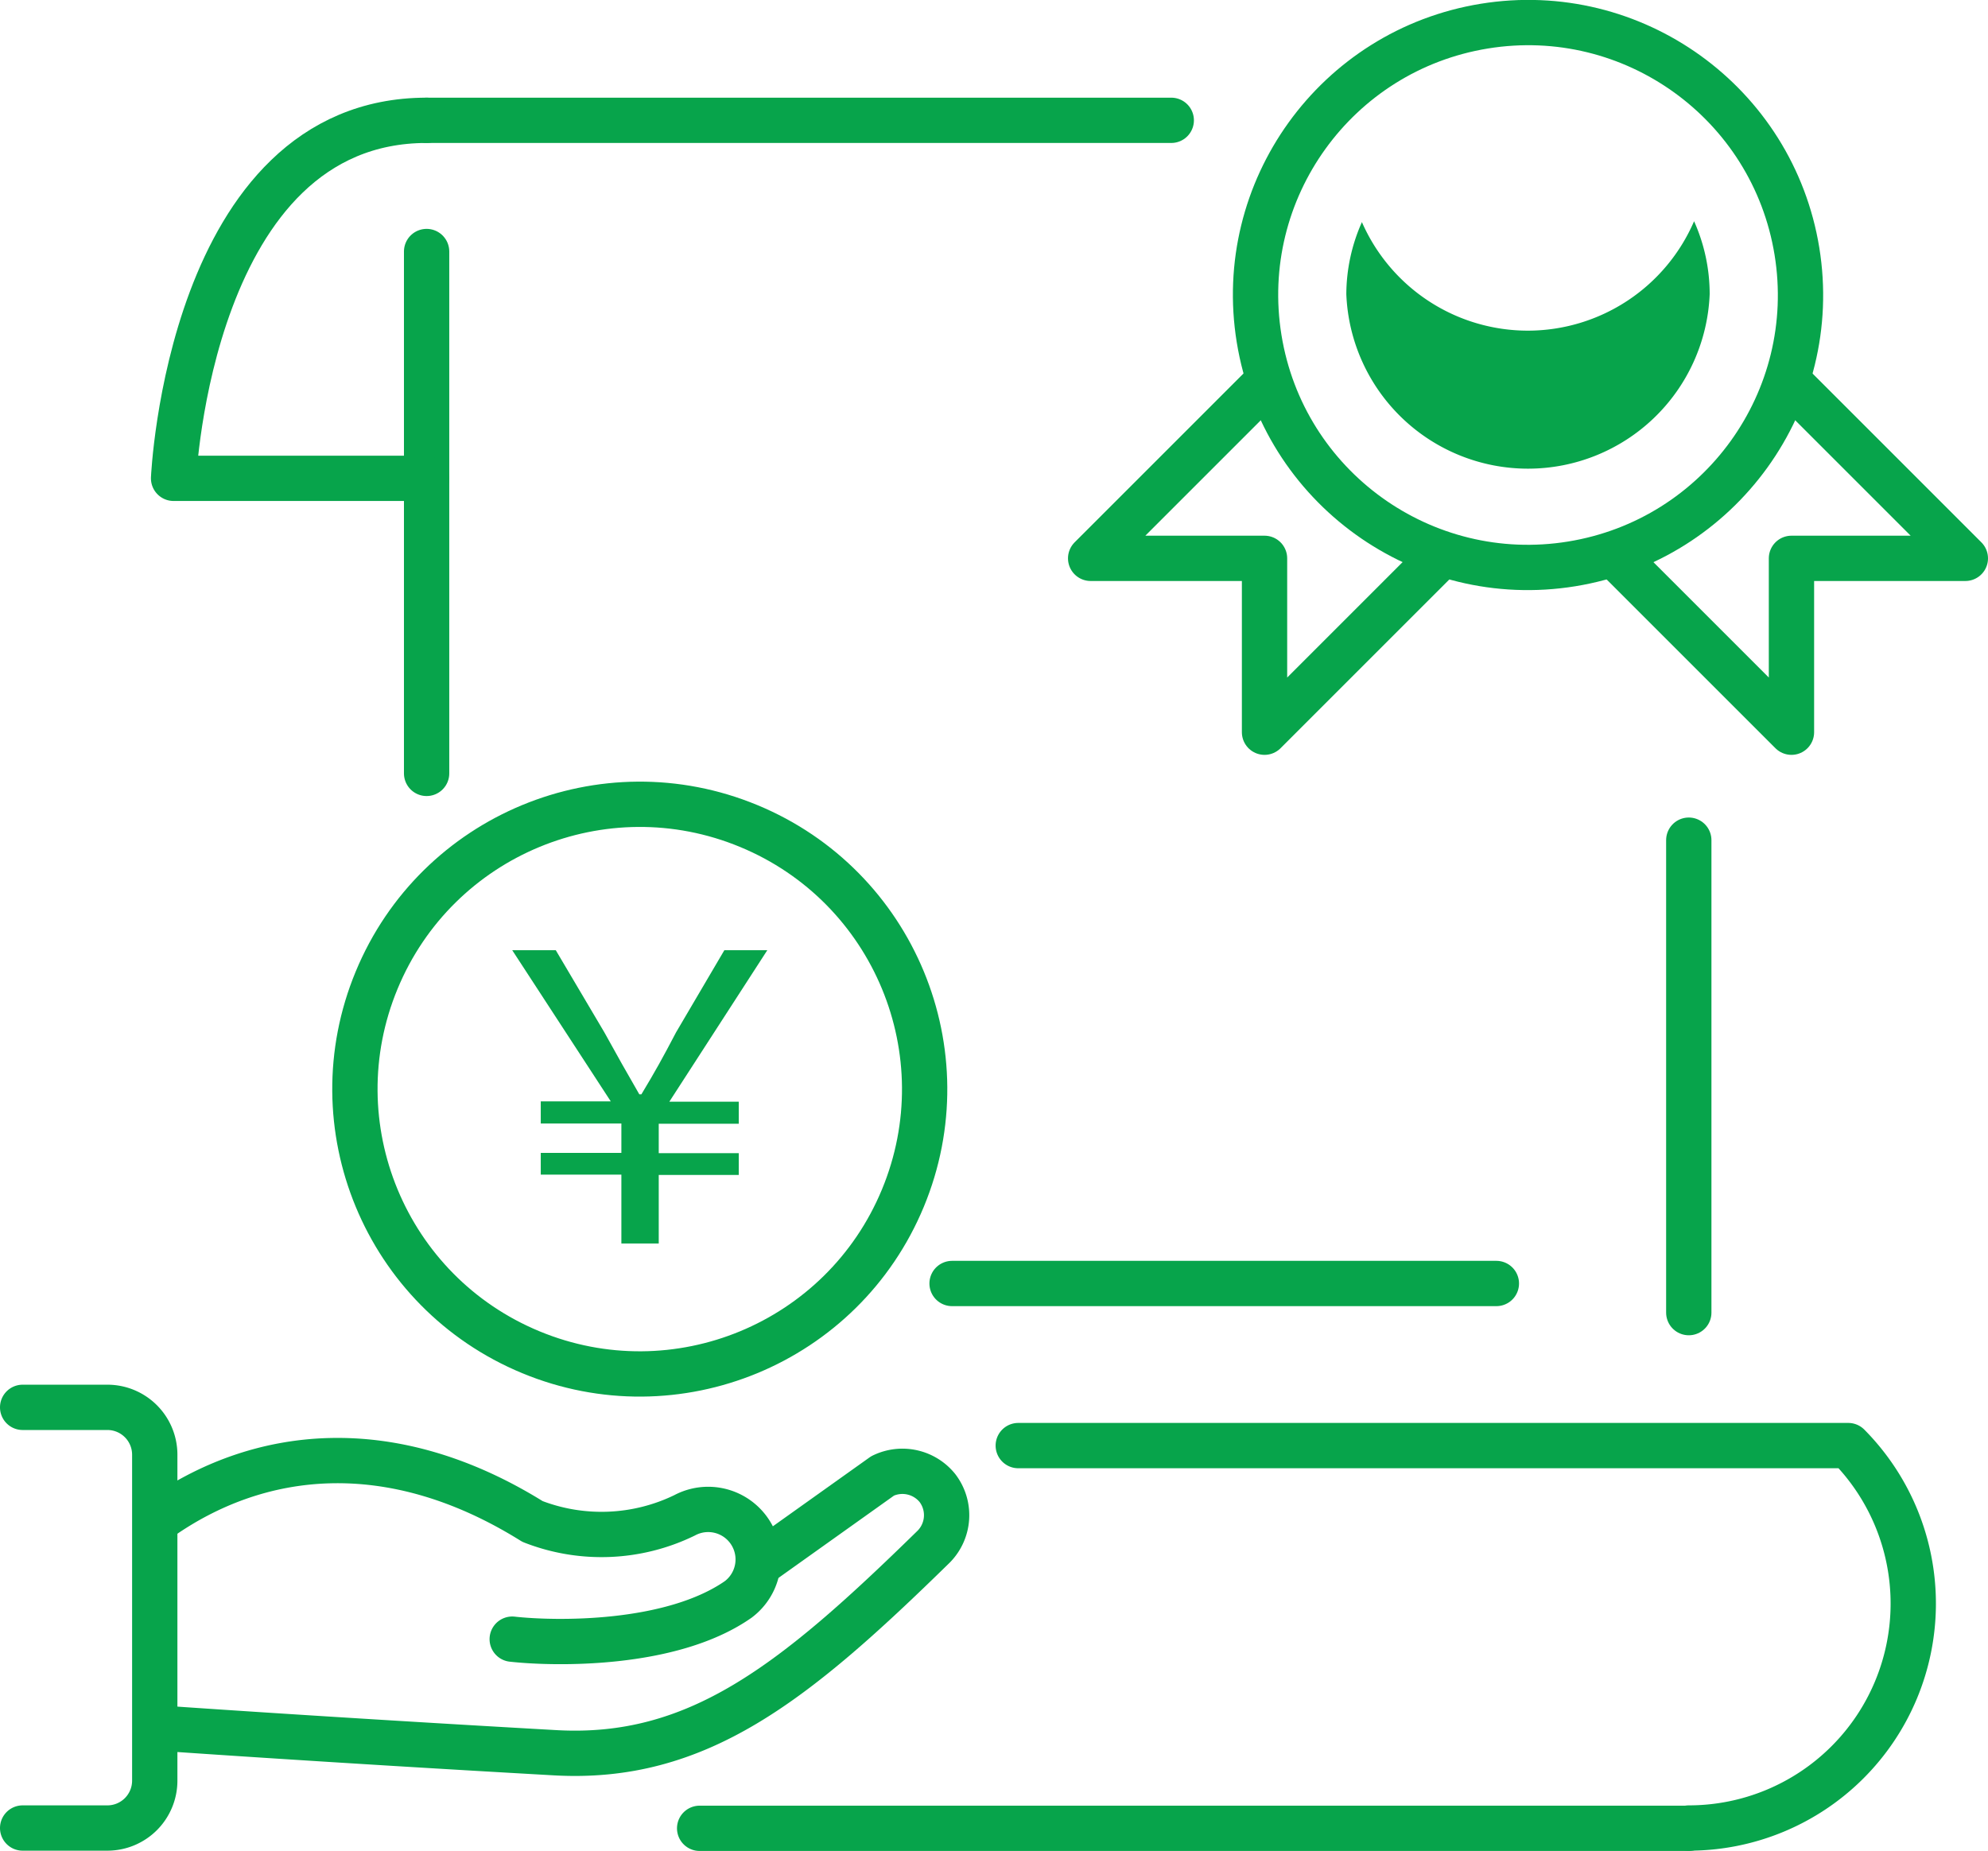 <?xml version="1.0" encoding="UTF-8"?>
<svg xmlns="http://www.w3.org/2000/svg" viewBox="0 0 67.57 62.92">
  <defs>
    <style>.cls-1{fill:none;stroke:#07a44b;stroke-linecap:round;stroke-linejoin:round;stroke-width:1.54px;}.cls-2{fill:#07a44b;}</style>
  </defs>
  <g id="Layer_2" data-name="Layer 2">
    <g id="Layer_1-2" data-name="Layer 1">
      <circle class="cls-1" cx="51.94" cy="10.03" r="9.26" transform="translate(-0.94 8.45) rotate(-9.22)"></circle>
      <path class="cls-2" d="M51.94,11.24a6.16,6.16,0,0,1-5.65-3.69A6.06,6.06,0,0,0,45.76,10a6.18,6.18,0,0,0,12.35,0,6.06,6.06,0,0,0-.53-2.48A6.16,6.16,0,0,1,51.94,11.24Z"></path>
      <polyline class="cls-1" points="54.96 18.96 60.89 24.89 60.89 18.98 66.8 18.98 60.87 13.05"></polyline>
      <polyline class="cls-1" points="48.91 18.96 42.98 24.89 42.98 18.98 37.07 18.98 43 13.05"></polyline>
      <line class="cls-1" x1="32.36" y1="43.63" x2="50.86" y2="43.63"></line>
      <line class="cls-1" x1="57.4" y1="28.56" x2="57.4" y2="44.62"></line>
      <line class="cls-1" x1="14.5" y1="4.09" x2="39.81" y2="4.09"></line>
      <line class="cls-1" x1="14.5" y1="26.29" x2="14.5" y2="8.55"></line>
      <polyline class="cls-1" points="57.4 62.15 25.39 62.15 23.78 62.15"></polyline>
      <path class="cls-1" d="M57.4,62.14a7.63,7.63,0,0,0,5.42-13H34.61"></path>
      <path class="cls-1" d="M14.5,16.26H5.9S6.44,4.09,14.5,4.09"></path>
      <path class="cls-1" d="M17.41,55.72c1.44.16,5.4.24,7.68-1.35a1.7,1.7,0,0,0-1.82-2.86,6.45,6.45,0,0,1-5.17.21c-4.81-3-9.32-2.49-12.72-.07h0"></path>
      <path class="cls-1" d="M5.38,58.74s5.5.39,13.47.84c4.86.28,8.15-2.37,12.88-7h0a1.52,1.52,0,0,0,.13-2h0A1.53,1.53,0,0,0,30,50.17l-4.21,3"></path>
      <path class="cls-1" d="M.77,62.14H3.65a1.61,1.61,0,0,0,1.61-1.61V49.45a1.61,1.61,0,0,0-1.61-1.61H.77"></path>
      <circle class="cls-1" cx="21.75" cy="37.02" r="9.68" transform="translate(-20.78 42.95) rotate(-67.5)"></circle>
      <path class="cls-2" d="M21.12,39.93H18.38v-.74h2.74v-1H18.38v-.75h2.38L17.41,32.3h1.48l1.65,2.79c.48.87.74,1.33,1.19,2.11h.07c.47-.78.73-1.25,1.18-2.11l1.64-2.79h1.46l-3.33,5.15h2.36v.75H22.39v1h2.72v.74H22.39v2.33H21.12Z"></path>
    </g>
  </g>
</svg>
